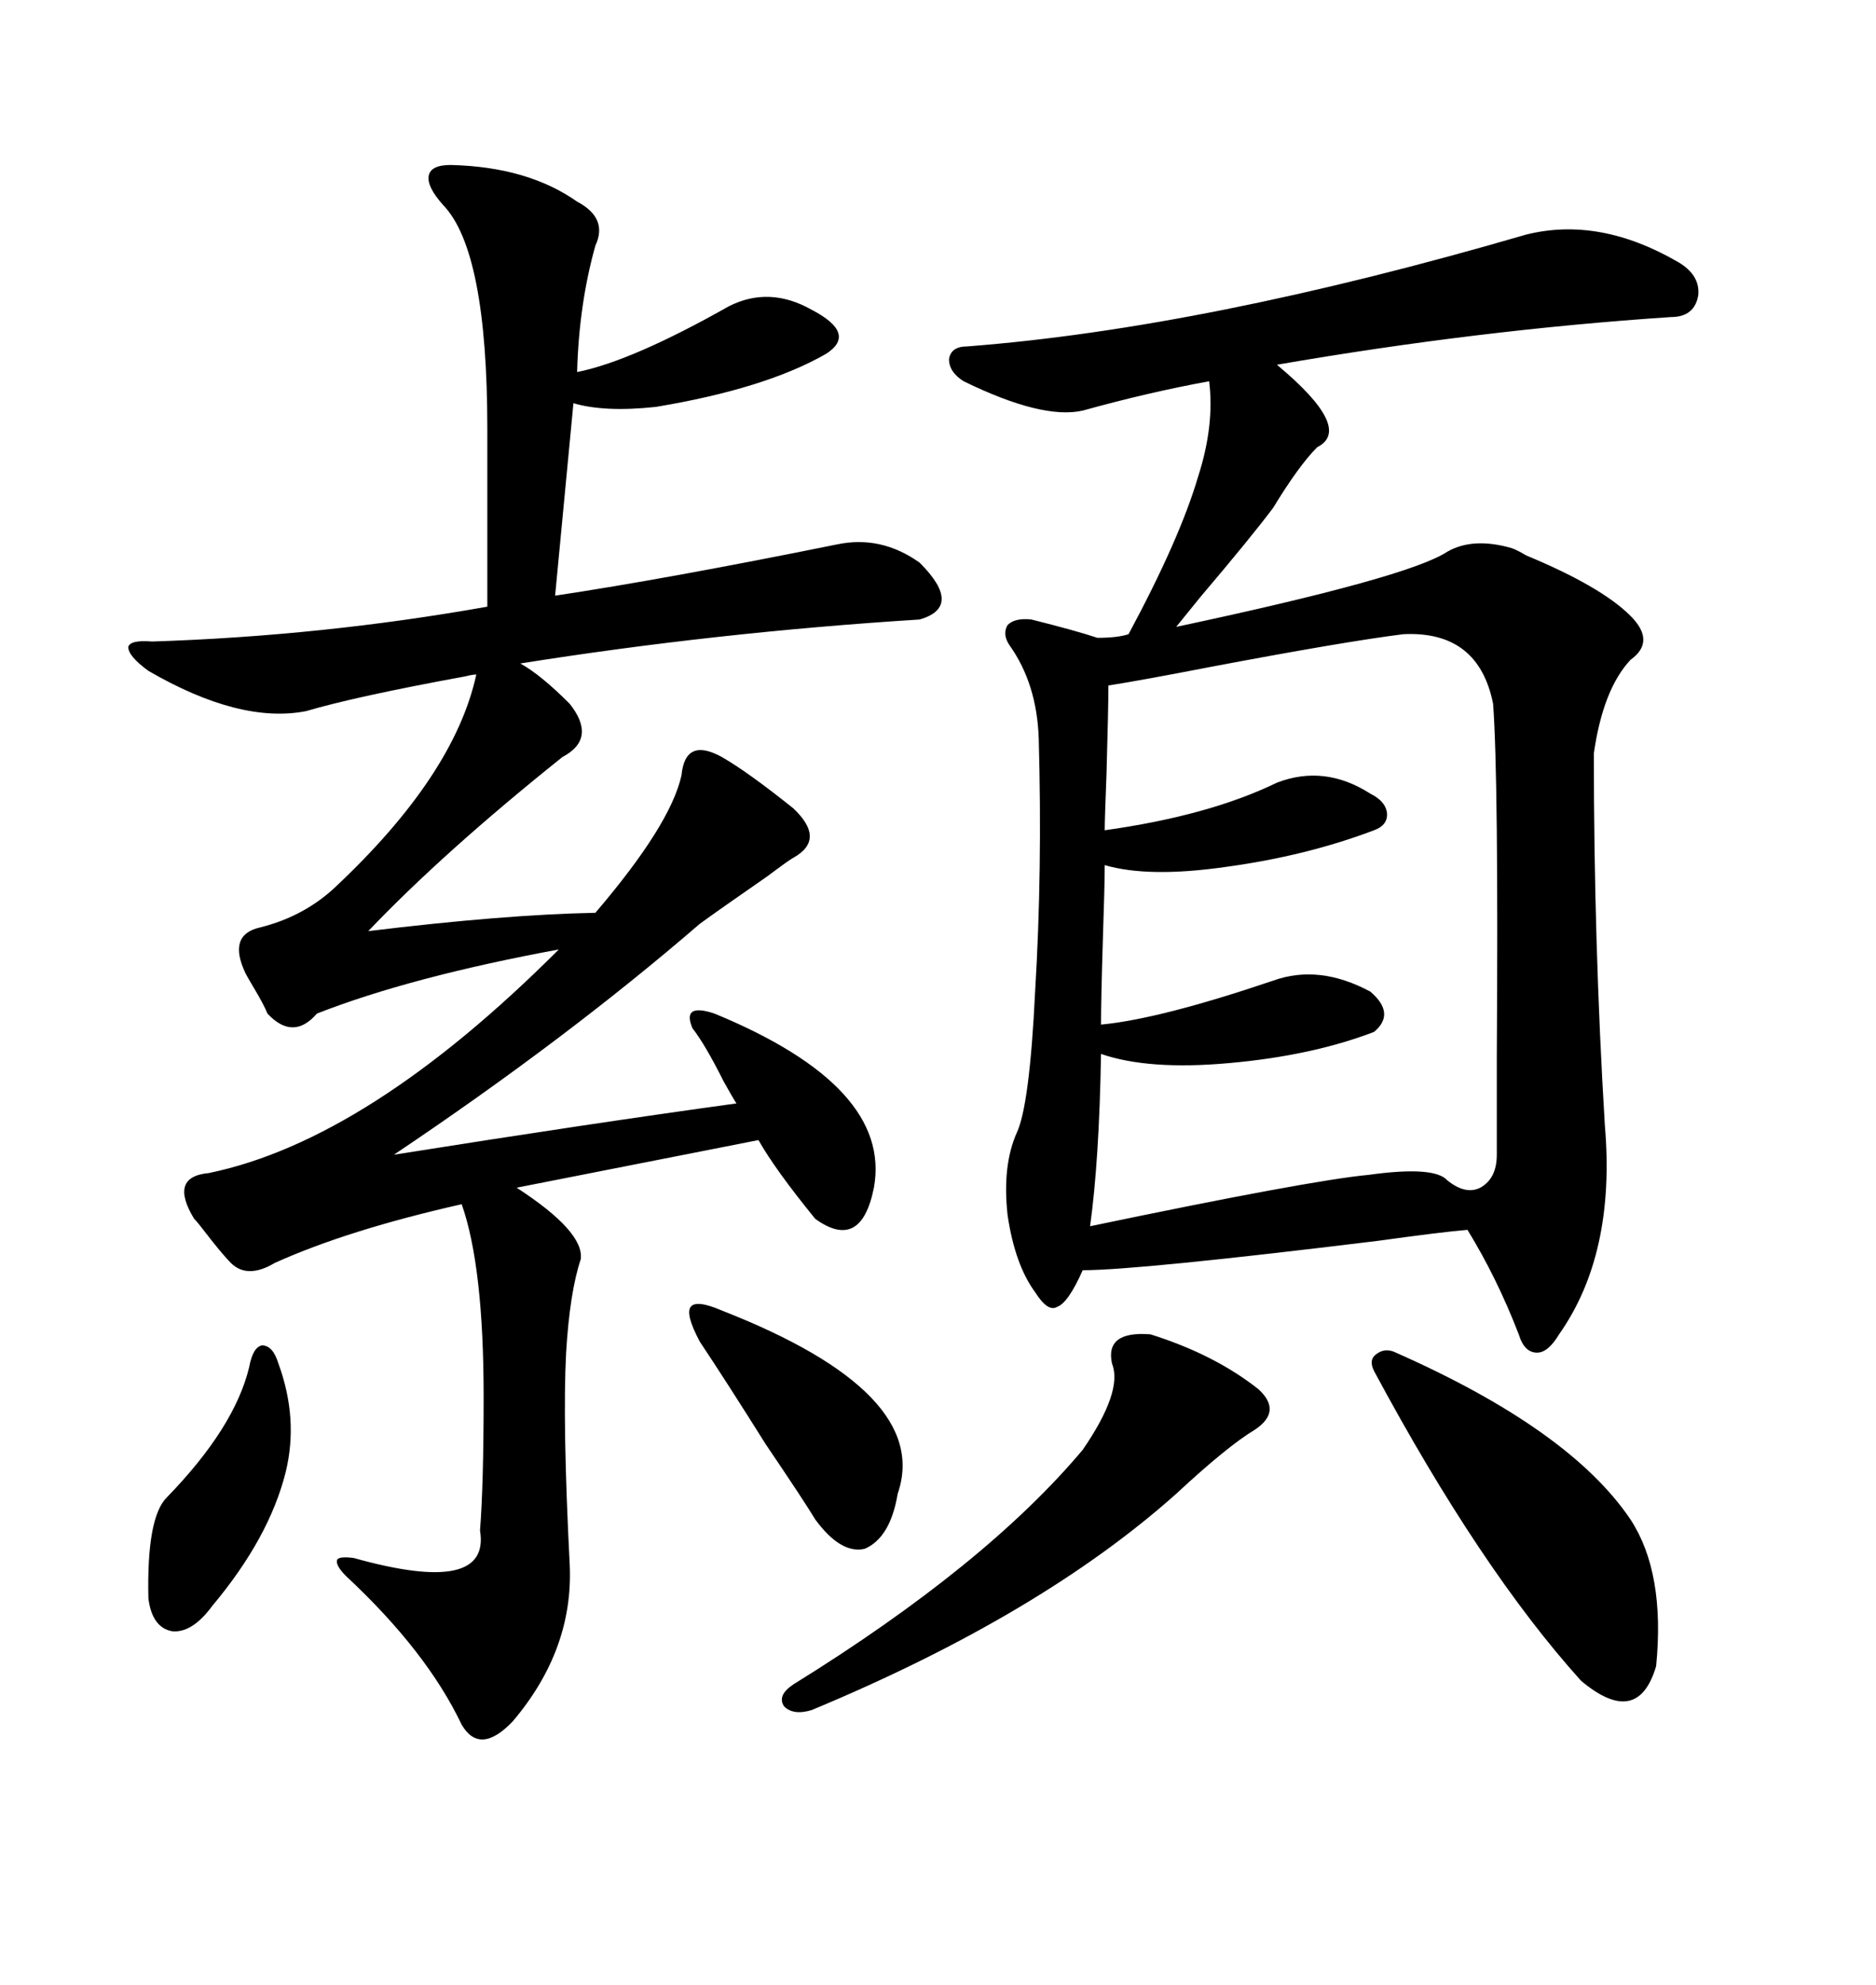 <svg xmlns="http://www.w3.org/2000/svg" xmlns:xlink="http://www.w3.org/1999/xlink" width="300" height="317.285"><path d="M244.04 37.50L244.04 37.50Q255.76 34.57 268.36 41.89L268.36 41.89Q271.88 43.95 271.58 47.17L271.58 47.17Q271.00 50.68 267.19 50.68L267.19 50.68Q236.43 52.73 204.20 58.30L204.20 58.30Q216.50 68.55 210.64 71.48L210.64 71.48Q207.71 74.41 203.61 81.15L203.61 81.15Q200.10 85.84 191.89 95.51L191.89 95.51Q189.26 98.73 188.09 100.20L188.09 100.20Q225.29 92.29 231.45 88.18L231.45 88.18Q235.55 85.84 241.70 87.60L241.70 87.60Q242.58 87.89 244.04 88.77L244.04 88.77Q256.05 93.75 260.74 98.44L260.74 98.44Q264.84 102.54 260.74 105.47L260.74 105.47Q256.35 110.16 254.88 120.41L254.88 120.41Q254.88 150.88 256.64 179.88L256.64 179.88Q258.40 200.39 249.32 213.28L249.32 213.28Q247.56 216.21 245.80 216.21L245.80 216.21Q243.75 216.21 242.87 213.28L242.87 213.28Q239.36 204.20 234.67 196.58L234.67 196.58Q230.86 196.88 220.31 198.34L220.31 198.34Q181.93 203.03 173.14 203.03L173.14 203.03Q170.80 208.30 169.04 208.89L169.04 208.89Q167.58 209.77 165.53 206.54L165.53 206.54Q162.30 202.15 161.13 194.24L161.13 194.24Q160.25 186.33 162.60 181.05L162.60 181.05Q164.65 176.66 165.53 158.50L165.53 158.50Q166.70 139.16 166.11 118.07L166.11 118.07Q165.82 109.28 161.43 103.13L161.43 103.13Q160.25 101.37 161.13 99.90L161.13 99.90Q162.30 98.73 164.94 99.02L164.94 99.02Q171.97 100.78 175.49 101.95L175.49 101.95Q178.71 101.95 180.47 101.37L180.47 101.37Q188.67 86.13 191.60 76.17L191.60 76.17Q194.24 67.97 193.36 60.94L193.36 60.94Q183.69 62.70 173.14 65.63L173.14 65.63Q166.70 67.09 154.10 60.94L154.10 60.94Q151.76 59.47 151.76 57.42L151.76 57.42Q152.05 55.37 154.69 55.37L154.69 55.37Q192.77 52.44 244.04 37.50ZM23.73 107.23L23.73 107.23Q20.51 104.88 20.51 103.42L20.51 103.42Q20.80 102.25 24.32 102.54L24.32 102.54Q51.56 101.66 77.93 96.97L77.93 96.97L77.93 68.55Q77.93 40.14 70.90 32.81L70.90 32.81Q68.26 29.88 68.55 28.13L68.55 28.13Q68.85 26.37 72.07 26.37L72.07 26.37Q84.38 26.66 92.29 32.23L92.29 32.23Q97.27 34.86 95.21 39.26L95.21 39.26Q92.58 48.63 92.29 59.47L92.29 59.47Q101.07 57.71 116.60 48.93L116.60 48.93Q123.05 45.70 129.79 49.51L129.79 49.51Q137.11 53.32 132.13 56.54L132.13 56.54Q122.46 62.11 104.88 65.04L104.88 65.04Q96.68 65.92 91.70 64.45L91.70 64.45L88.77 95.21Q106.35 92.58 133.89 87.01L133.89 87.01Q140.92 85.55 147.07 89.94L147.07 89.94Q154.10 96.97 147.07 99.02L147.07 99.02Q114.55 101.07 83.20 106.05L83.20 106.05Q86.43 107.81 91.11 112.50L91.11 112.50Q95.51 118.07 89.94 121.00L89.94 121.00Q70.90 136.23 58.89 148.83L58.89 148.83Q80.57 146.19 95.21 145.90L95.21 145.90Q107.23 131.84 108.98 123.93L108.98 123.93Q109.57 117.77 115.43 121.00L115.43 121.00Q119.53 123.34 126.86 129.20L126.86 129.20Q132.13 134.18 126.86 137.11L126.86 137.11Q126.27 137.40 122.75 140.04L122.75 140.04Q115.14 145.31 111.91 147.66L111.91 147.66Q90.53 166.11 62.99 184.57L62.99 184.57Q94.34 179.59 117.77 176.37L117.77 176.37Q117.19 175.49 115.72 172.85L115.72 172.85Q112.79 166.99 110.74 164.36L110.74 164.36Q109.86 162.30 110.74 161.72L110.74 161.72Q111.62 161.13 114.26 162.01L114.26 162.01Q142.68 173.73 139.75 189.84L139.75 189.84Q137.70 200.10 130.37 194.82L130.37 194.82Q123.93 186.91 121.29 182.23L121.29 182.23Q101.95 186.04 82.62 189.84L82.62 189.84Q93.46 196.88 92.87 201.27L92.87 201.27Q91.11 206.54 90.53 216.21L90.53 216.21Q89.94 227.34 91.11 250.20L91.11 250.20Q91.70 263.67 82.03 275.10L82.03 275.10Q76.76 280.66 73.83 275.68L73.83 275.68Q68.26 263.96 55.37 251.95L55.37 251.95Q53.61 250.20 53.91 249.32L53.91 249.32Q54.20 248.73 56.54 249.02L56.54 249.02Q78.52 255.18 76.76 244.63L76.76 244.63Q77.34 237.30 77.34 223.24L77.34 223.24Q77.34 202.44 73.83 192.48L73.83 192.48Q55.66 196.58 43.95 201.86L43.95 201.86Q39.55 204.49 36.91 201.86L36.91 201.86Q35.45 200.39 32.52 196.58L32.52 196.58Q31.64 195.41 31.05 194.82L31.05 194.82Q26.95 188.09 33.40 187.50L33.40 187.50Q58.89 182.23 89.36 151.76L89.36 151.76Q65.63 156.15 50.68 162.01L50.68 162.01Q46.88 166.41 42.77 162.01L42.77 162.01Q42.19 160.55 40.43 157.62L40.43 157.62Q39.55 156.15 39.26 155.57L39.26 155.57Q36.33 149.41 41.60 148.24L41.60 148.24Q48.63 146.48 53.61 141.80L53.61 141.80Q72.66 123.93 76.17 107.81L76.17 107.81Q75.59 107.81 74.41 108.11L74.41 108.11Q56.84 111.33 48.93 113.67L48.93 113.67Q38.38 115.72 23.73 107.23ZM224.41 101.37L224.41 101.37Q215.04 102.54 193.36 106.64L193.36 106.64Q182.81 108.69 177.25 109.57L177.25 109.57Q177.25 113.09 176.95 123.63L176.95 123.63Q176.66 130.96 176.66 132.71L176.66 132.71Q193.36 130.37 204.20 125.10L204.20 125.10Q211.82 122.17 219.14 126.86L219.14 126.86Q221.48 128.03 221.78 129.79L221.78 129.79Q222.07 131.84 219.73 132.71L219.73 132.71Q208.89 136.82 196.00 138.57L196.00 138.57Q183.69 140.33 176.66 138.28L176.66 138.28Q176.66 141.50 176.37 150L176.37 150Q176.07 159.67 176.07 163.77L176.07 163.77Q185.45 162.89 203.61 156.74L203.61 156.74Q210.94 154.10 219.14 158.50L219.14 158.50Q223.24 162.01 219.73 164.94L219.73 164.94Q209.77 168.75 196.58 169.92L196.58 169.92Q183.69 171.09 176.07 168.46L176.07 168.46Q175.78 185.45 174.32 196.00L174.32 196.00Q209.47 188.67 218.85 187.79L218.85 187.79Q229.39 186.33 231.45 188.67L231.45 188.67Q234.38 191.02 236.72 189.84L236.72 189.84Q239.36 188.38 239.36 184.57L239.36 184.57Q239.36 180.18 239.36 168.75L239.36 168.75Q239.65 124.51 238.77 112.50L238.77 112.50Q236.43 100.78 224.41 101.37ZM183.98 213.28L183.98 213.28Q194.24 216.50 201.27 222.07L201.27 222.07Q205.08 225.59 200.68 228.52L200.68 228.52Q196.29 231.15 188.09 238.77L188.09 238.77Q166.41 258.11 129.79 273.34L129.79 273.34Q126.86 274.22 125.39 272.75L125.39 272.75Q124.22 271.00 126.86 269.24L126.86 269.24Q157.62 250.20 173.14 231.74L173.14 231.74Q179.59 222.36 177.83 217.97L177.83 217.97Q176.66 212.70 183.98 213.28ZM223.24 216.21L223.24 216.21Q251.07 228.52 260.74 242.87L260.74 242.87Q266.31 251.37 264.84 266.31L264.84 266.31Q261.91 276.27 252.83 268.65L252.83 268.65Q236.72 250.78 219.73 219.14L219.73 219.14Q218.85 217.38 220.02 216.50L220.02 216.50Q221.48 215.33 223.24 216.21ZM115.43 209.47L115.43 209.47Q149.12 222.66 143.55 238.77L143.55 238.77Q142.38 245.80 138.28 247.56L138.28 247.56Q134.47 248.44 130.37 242.87L130.37 242.87Q128.61 239.94 122.46 230.86L122.46 230.86Q116.02 220.61 111.91 214.45L111.91 214.45Q109.57 210.06 110.45 208.89L110.45 208.89Q111.33 207.71 115.43 209.47ZM44.53 217.97L44.53 217.97Q47.75 226.76 45.70 235.25L45.70 235.25Q43.07 245.80 33.98 256.64L33.98 256.64Q30.76 261.04 27.54 260.74L27.54 260.74Q24.32 260.16 23.73 255.47L23.73 255.47Q23.44 242.58 26.66 239.36L26.66 239.36Q37.50 228.22 39.84 218.55L39.84 218.55Q40.43 215.33 41.89 215.04L41.89 215.04Q43.65 215.04 44.53 217.97Z"/></svg>